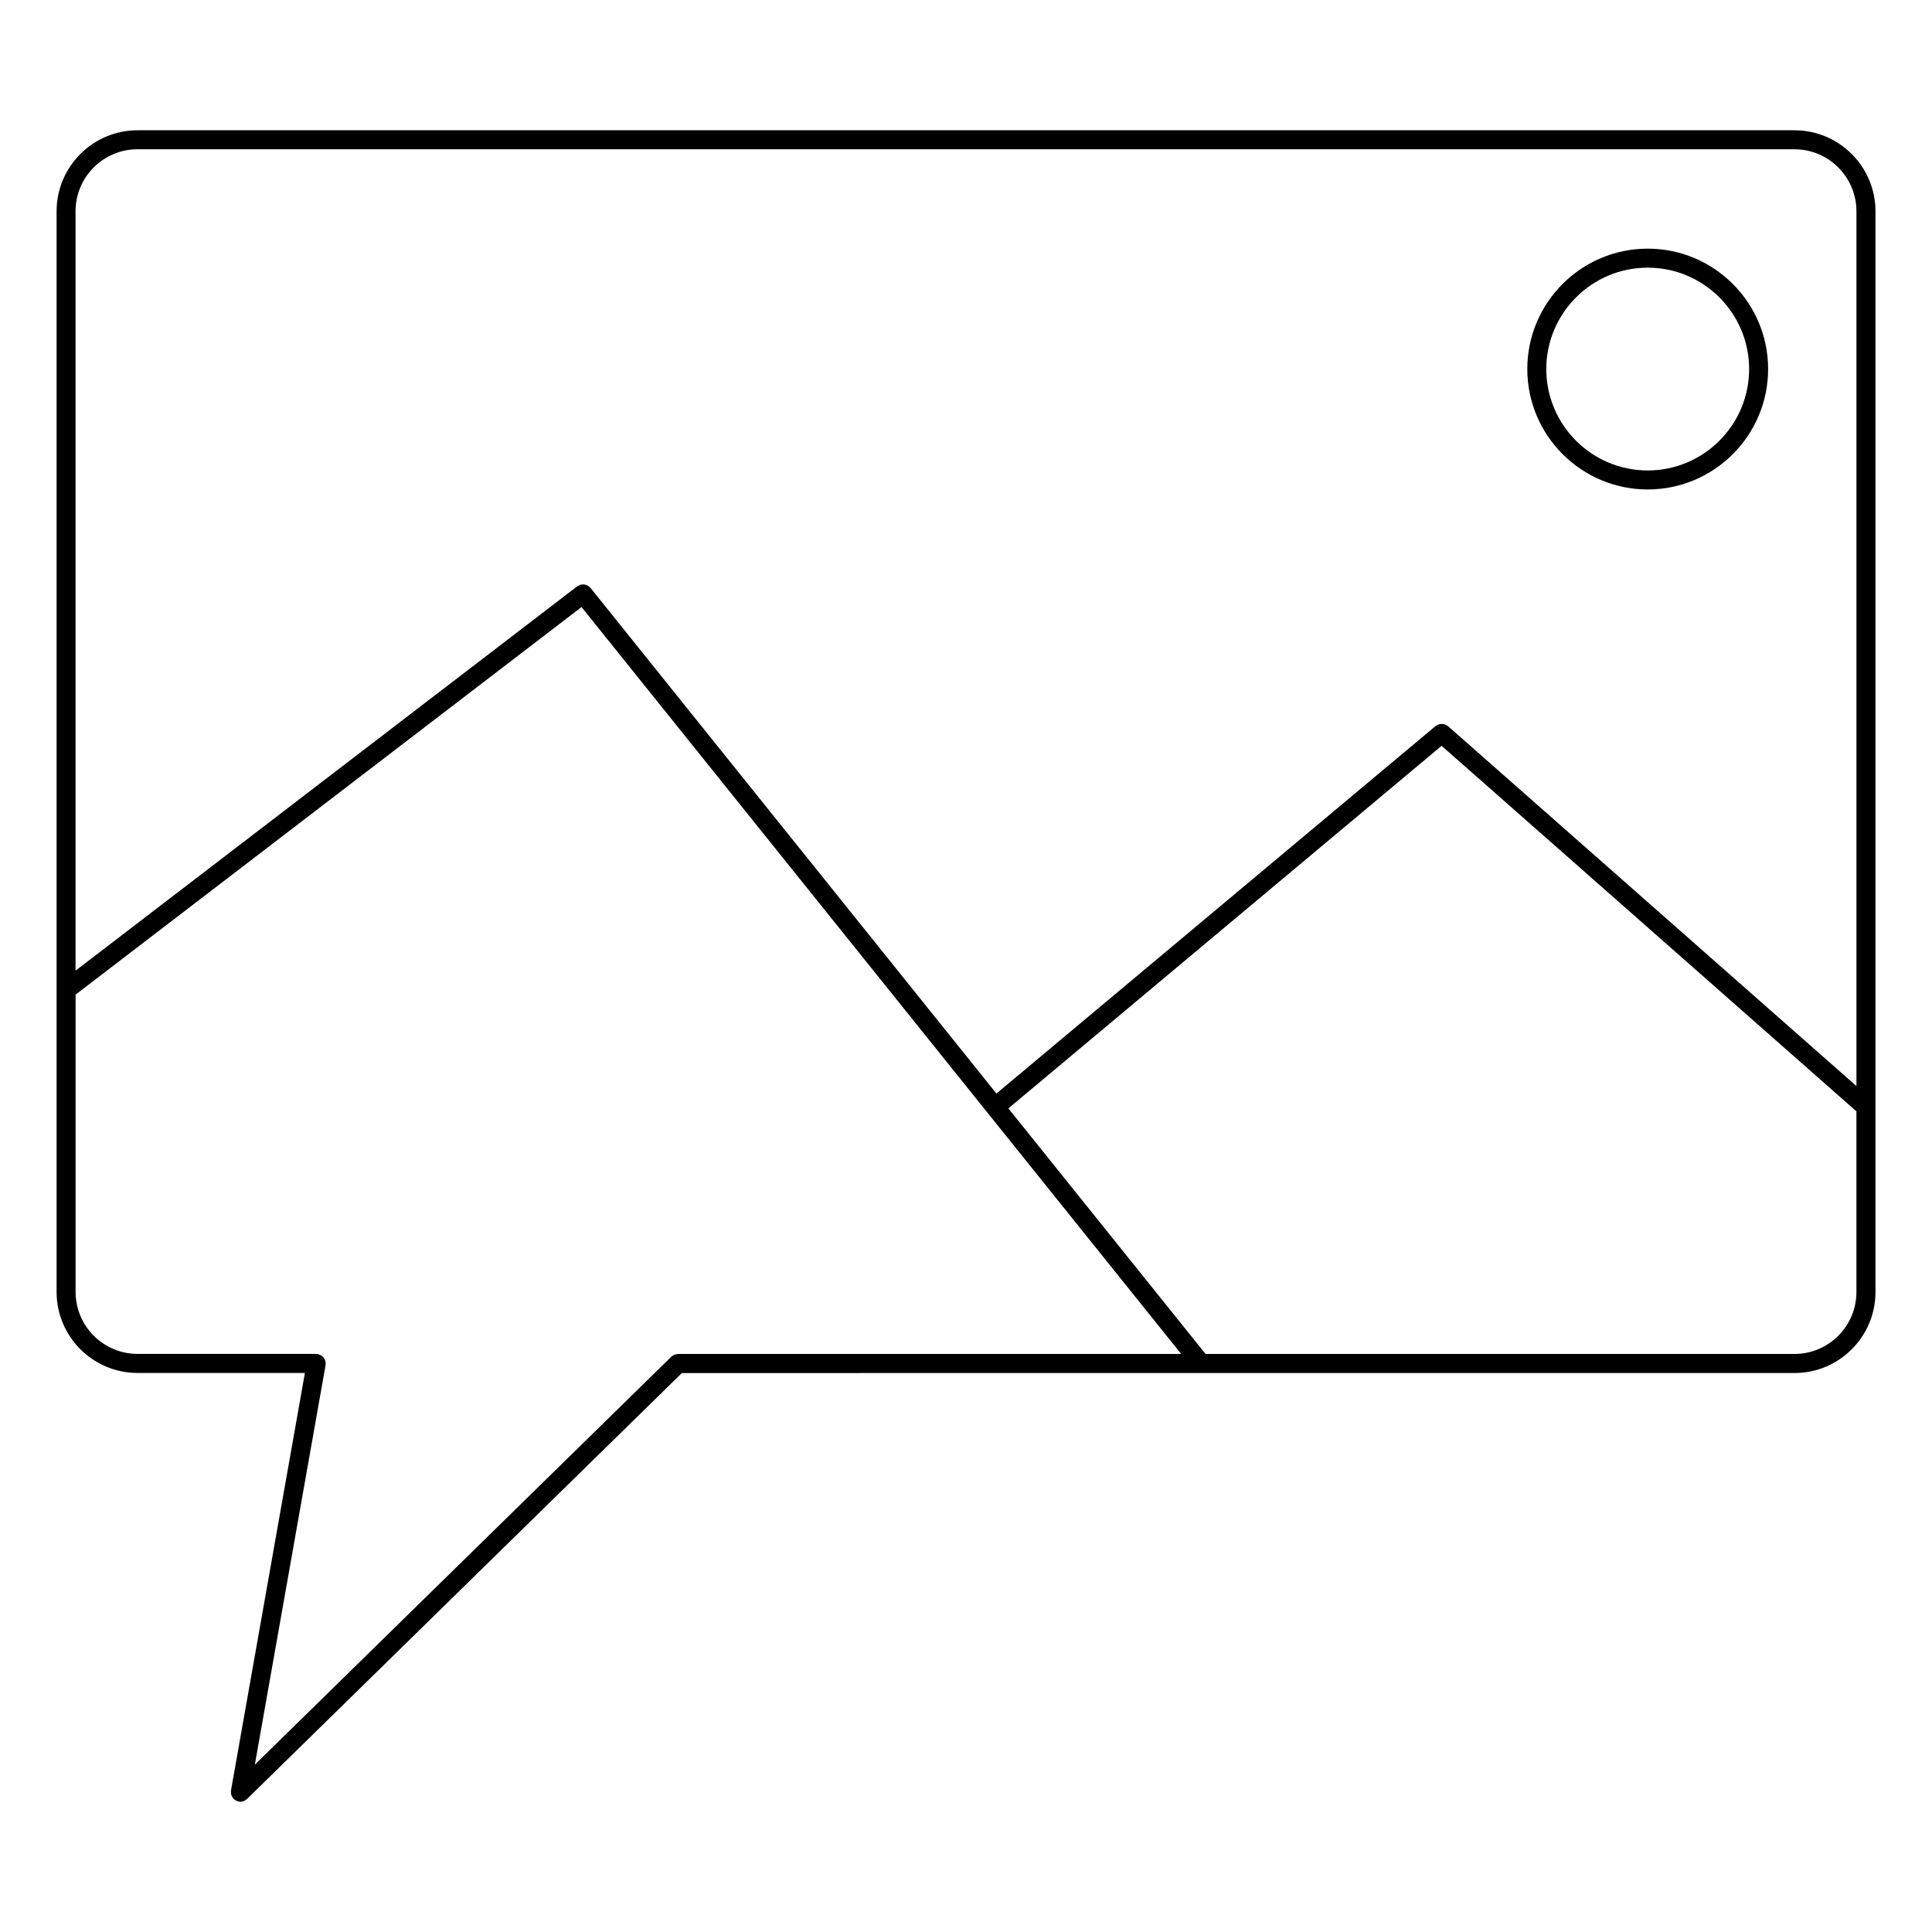 <?xml version="1.0" encoding="UTF-8"?>
<!-- Uploaded to: SVG Repo, www.svgrepo.com, Generator: SVG Repo Mixer Tools -->
<svg fill="#000000" width="800px" height="800px" version="1.1" viewBox="144 144 512 512" xmlns="http://www.w3.org/2000/svg">
 <g>
  <path d="m619.56 178.52h-439.09c-11.84 0-21.473 9.629-21.473 21.461v286.41c0 11.836 9.633 21.457 21.473 21.457h44.332l-19.594 110.67c-0.012 0.07 0.012 0.125 0.004 0.195-0.016 0.176-0.004 0.344 0.012 0.523 0.016 0.156 0.035 0.309 0.086 0.453 0.047 0.152 0.117 0.289 0.191 0.43 0.086 0.156 0.168 0.297 0.277 0.434 0.047 0.051 0.059 0.117 0.109 0.168 0.066 0.066 0.145 0.09 0.215 0.145 0.133 0.109 0.273 0.207 0.43 0.293 0.156 0.082 0.309 0.137 0.473 0.188 0.086 0.023 0.152 0.082 0.242 0.098 0.145 0.031 0.297 0.039 0.438 0.039 0.312 0 0.613-0.066 0.898-0.172 0.082-0.031 0.145-0.09 0.223-0.125 0.203-0.105 0.395-0.211 0.555-0.363 0.023-0.02 0.059-0.031 0.086-0.055l115.26-112.9 294.86-0.004c11.828 0 21.453-9.621 21.453-21.457v-286.42c0-11.832-9.625-21.461-21.453-21.461zm-439.09 5.039h439.09c9.047 0 16.414 7.367 16.414 16.426v231.83l-108.23-95.371c-0.082-0.07-0.176-0.098-0.262-0.152-0.145-0.102-0.293-0.191-0.449-0.258-0.145-0.059-0.293-0.102-0.441-0.133-0.168-0.035-0.324-0.059-0.492-0.059-0.152 0-0.301 0.02-0.453 0.047-0.16 0.023-0.316 0.059-0.48 0.125-0.152 0.059-0.293 0.141-0.43 0.23-0.098 0.059-0.195 0.082-0.281 0.152l-116.39 97.402-107.54-133.95v-0.004l-0.004-0.004-0.031-0.039c-0.102-0.121-0.23-0.191-0.344-0.293-0.133-0.109-0.246-0.246-0.398-0.328-0.18-0.102-0.383-0.141-0.578-0.195-0.109-0.031-0.211-0.09-0.328-0.105-0.223-0.023-0.449 0.004-0.676 0.039-0.098 0.012-0.191 0-0.289 0.02-0.195 0.055-0.367 0.168-0.551 0.266-0.109 0.059-0.23 0.086-0.336 0.16l-132.97 101.87v-201.26c0-9.059 7.371-16.422 16.438-16.422zm-16.438 302.83v-78.805l134.08-102.71 107.66 134.1c0.004 0.004 0.012 0.016 0.016 0.023 0.004 0.004 0.016 0.012 0.02 0.016l51.211 63.793-133.34 0.004c-0.102 0-0.188 0.047-0.281 0.059-0.227 0.023-0.453 0.047-0.664 0.133-0.211 0.086-0.383 0.227-0.559 0.359-0.082 0.066-0.18 0.098-0.258 0.168l-110.38 108.12 18.746-105.89c0.012-0.074-0.012-0.141-0.004-0.215 0.004-0.082 0.047-0.141 0.047-0.223 0-0.102-0.047-0.18-0.055-0.281-0.02-0.168-0.047-0.328-0.102-0.488-0.055-0.16-0.117-0.297-0.195-0.438-0.082-0.137-0.16-0.266-0.262-0.387-0.105-0.125-0.215-0.23-0.348-0.336-0.121-0.102-0.246-0.18-0.387-0.258-0.152-0.086-0.309-0.137-0.473-0.188-0.09-0.031-0.16-0.09-0.258-0.105-0.082-0.016-0.156 0.012-0.23 0-0.074-0.004-0.133-0.039-0.207-0.039l-47.336-0.004c-9.066 0.008-16.438-7.359-16.438-16.414zm455.53 16.422h-156.08l-52.25-65.078 114.81-96.086 109.93 96.871v47.871c0.004 9.055-7.363 16.422-16.41 16.422z"/>
  <path d="m580.66 273.71c17.594 0 31.91-14.312 31.91-31.906 0-17.598-14.316-31.91-31.91-31.91s-31.91 14.312-31.91 31.91c0 17.594 14.316 31.906 31.91 31.906zm0-58.777c14.816 0 26.875 12.055 26.875 26.875 0 14.812-12.055 26.867-26.875 26.867-14.816 0-26.875-12.055-26.875-26.867 0-14.824 12.059-26.875 26.875-26.875z"/>
 </g>
</svg>
